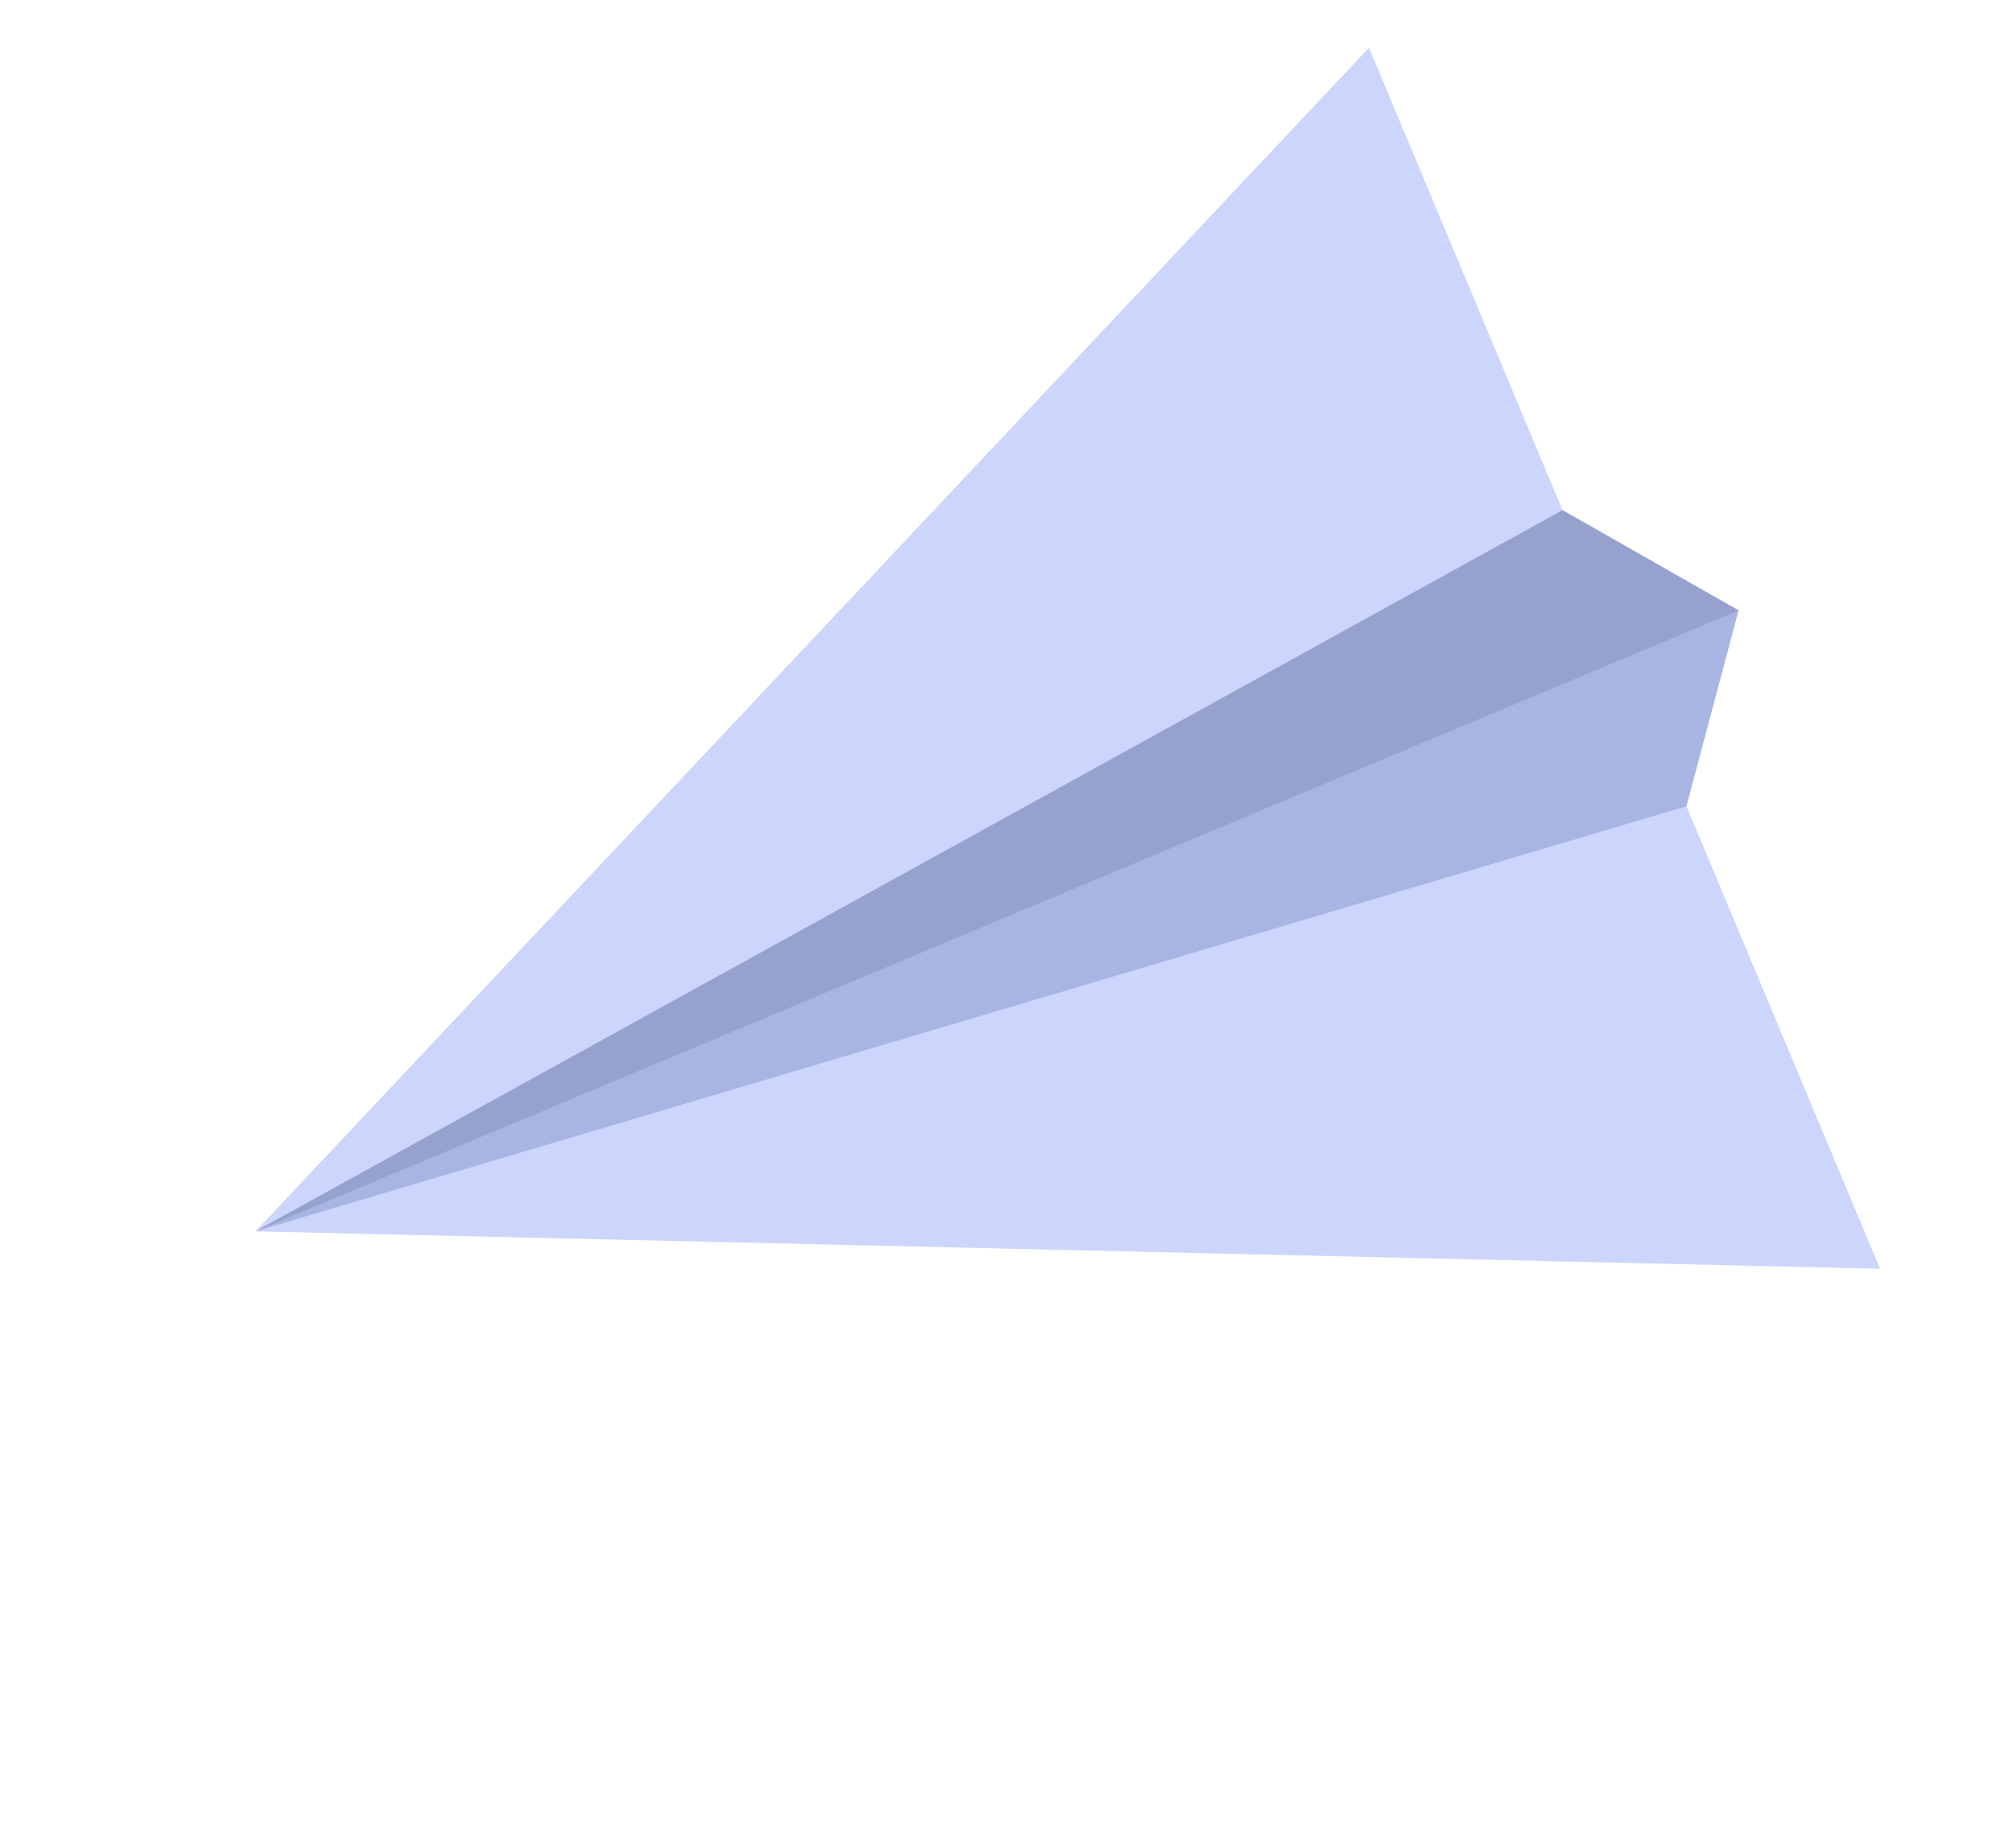 <?xml version="1.0" encoding="UTF-8"?> <svg xmlns="http://www.w3.org/2000/svg" width="73" height="67" viewBox="0 0 73 67" fill="none"> <path d="M68.178 46.009L9.267 44.652L49.644 1.732L68.178 46.009Z" fill="#CCD5FC"></path> <path d="M61.158 29.236L9.267 44.65L56.665 18.502L63.048 22.137L61.158 29.236Z" fill="#A8B4E2"></path> <path d="M9.268 44.65L56.665 18.502L63.049 22.137L9.268 44.65Z" fill="#96A2CD"></path> </svg> 